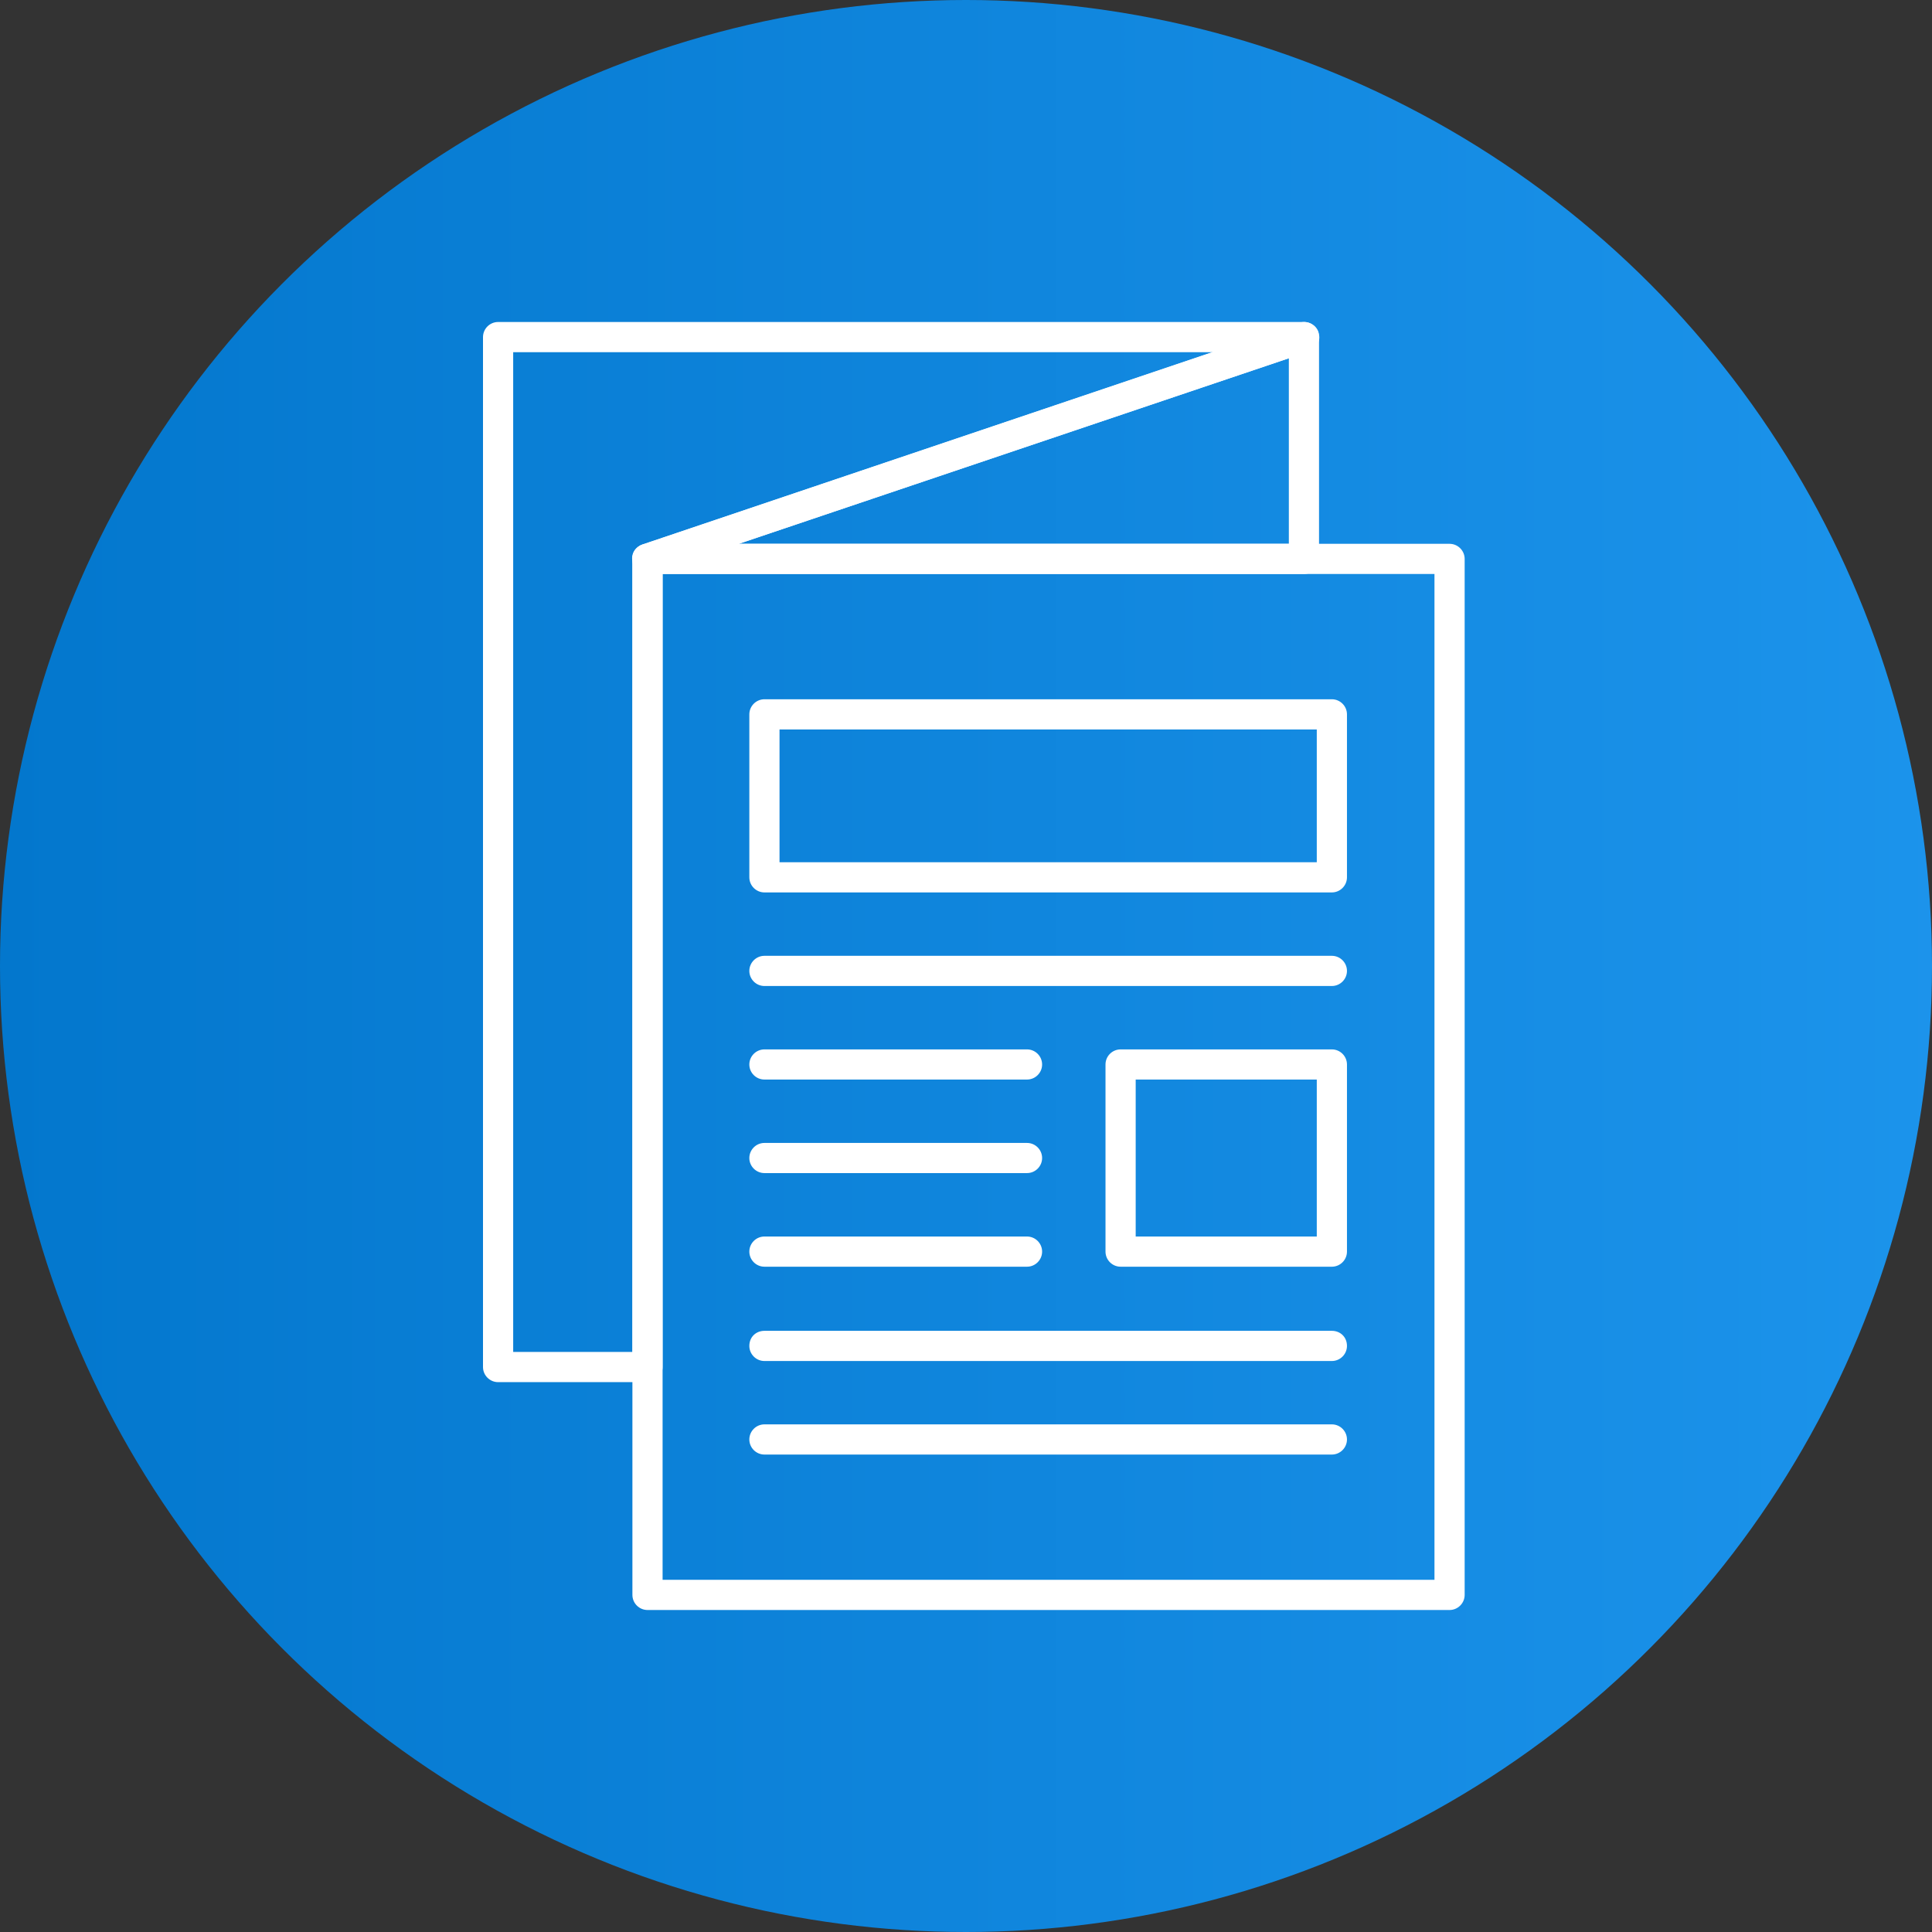 <svg width="48" height="48" viewBox="0 0 48 48" fill="none" xmlns="http://www.w3.org/2000/svg">
<rect x="0" y="0" width="48" height="48" fill="#333333" stroke="none"/>
<g clip-path="url(#clip0_6087_407)">
<circle cx="24" cy="24" r="24" fill="url(#paint0_linear_6087_407)"/>
<path fill-rule="evenodd" clip-rule="evenodd" d="M36.014 40H16.087C15.88 40 15.712 39.831 15.712 39.625V13.886C15.712 13.68 15.88 13.511 16.087 13.511H36.014C36.22 13.511 36.389 13.68 36.389 13.886V39.625C36.389 39.831 36.22 40 36.014 40ZM16.462 39.25H35.639V14.261H16.462V39.25Z" fill="white"/>
<path fill-rule="evenodd" clip-rule="evenodd" d="M32.396 14.261H16.087C15.899 14.261 15.73 14.13 15.712 13.943C15.674 13.755 15.787 13.586 15.956 13.53L32.283 8.019C32.396 7.981 32.527 8 32.621 8.075C32.715 8.15 32.771 8.262 32.771 8.375V13.886C32.771 14.093 32.602 14.261 32.396 14.261ZM18.355 13.511H32.021V8.9L18.355 13.511Z" fill="white"/>
<path fill-rule="evenodd" clip-rule="evenodd" d="M16.087 34.339H12.375C12.169 34.339 12 34.17 12 33.964V8.375C12 8.169 12.169 8 12.375 8H32.396C32.584 8 32.752 8.131 32.771 8.319C32.808 8.487 32.696 8.675 32.527 8.731L16.462 14.149V33.964C16.462 34.17 16.293 34.339 16.087 34.339ZM12.75 33.589H15.712V13.886C15.712 13.718 15.806 13.586 15.956 13.53L30.128 8.75H12.75V33.589Z" fill="white"/>
<path fill-rule="evenodd" clip-rule="evenodd" d="M33.09 22.172H18.992C18.786 22.172 18.617 22.003 18.617 21.797V17.748C18.617 17.542 18.786 17.373 18.992 17.373H33.09C33.296 17.373 33.465 17.542 33.465 17.748V21.797C33.465 22.003 33.296 22.172 33.09 22.172ZM19.367 21.422H32.715V18.123H19.367V21.422Z" fill="white"/>
<path fill-rule="evenodd" clip-rule="evenodd" d="M33.09 24.497H18.992C18.786 24.497 18.617 24.328 18.617 24.122C18.617 23.916 18.786 23.747 18.992 23.747H33.09C33.296 23.747 33.465 23.916 33.465 24.122C33.465 24.328 33.296 24.497 33.09 24.497Z" fill="white"/>
<path fill-rule="evenodd" clip-rule="evenodd" d="M25.516 26.821H18.992C18.786 26.821 18.617 26.653 18.617 26.447C18.617 26.24 18.786 26.072 18.992 26.072H25.516C25.722 26.072 25.891 26.24 25.891 26.447C25.891 26.653 25.722 26.821 25.516 26.821Z" fill="white"/>
<path fill-rule="evenodd" clip-rule="evenodd" d="M25.516 29.145H18.992C18.786 29.145 18.617 28.977 18.617 28.771C18.617 28.564 18.786 28.396 18.992 28.396H25.516C25.722 28.396 25.891 28.564 25.891 28.771C25.891 28.977 25.722 29.145 25.516 29.145Z" fill="white"/>
<path fill-rule="evenodd" clip-rule="evenodd" d="M25.516 31.471H18.992C18.786 31.471 18.617 31.302 18.617 31.096C18.617 30.889 18.786 30.721 18.992 30.721H25.516C25.722 30.721 25.891 30.889 25.891 31.096C25.891 31.302 25.722 31.471 25.516 31.471Z" fill="white"/>
<path fill-rule="evenodd" clip-rule="evenodd" d="M33.09 33.814H18.992C18.786 33.814 18.617 33.645 18.617 33.439C18.617 33.214 18.786 33.064 18.992 33.064H33.09C33.296 33.064 33.465 33.214 33.465 33.439C33.465 33.645 33.296 33.814 33.09 33.814Z" fill="white"/>
<path fill-rule="evenodd" clip-rule="evenodd" d="M33.09 36.138H18.992C18.786 36.138 18.617 35.969 18.617 35.763C18.617 35.557 18.786 35.388 18.992 35.388H33.09C33.296 35.388 33.465 35.557 33.465 35.763C33.465 35.969 33.296 36.138 33.09 36.138Z" fill="white"/>
<path fill-rule="evenodd" clip-rule="evenodd" d="M33.09 31.471H27.841C27.634 31.471 27.466 31.302 27.466 31.096V26.447C27.466 26.24 27.634 26.072 27.841 26.072H33.09C33.296 26.072 33.465 26.24 33.465 26.447V31.096C33.465 31.302 33.296 31.471 33.09 31.471ZM28.216 30.721H32.715V26.821H28.216V30.721Z" fill="white"/>
</g>
<defs>
<linearGradient id="paint0_linear_6087_407" x1="0" y1="0" x2="52.5" y2="0" gradientUnits="userSpaceOnUse">
<stop stop-color="#0377CD"/>
<stop offset="1" stop-color="#1E96EE"/>
</linearGradient>
<clipPath id="clip0_6087_407">
<rect width="48" height="48" fill="white"/>
</clipPath>
</defs>
</svg>
